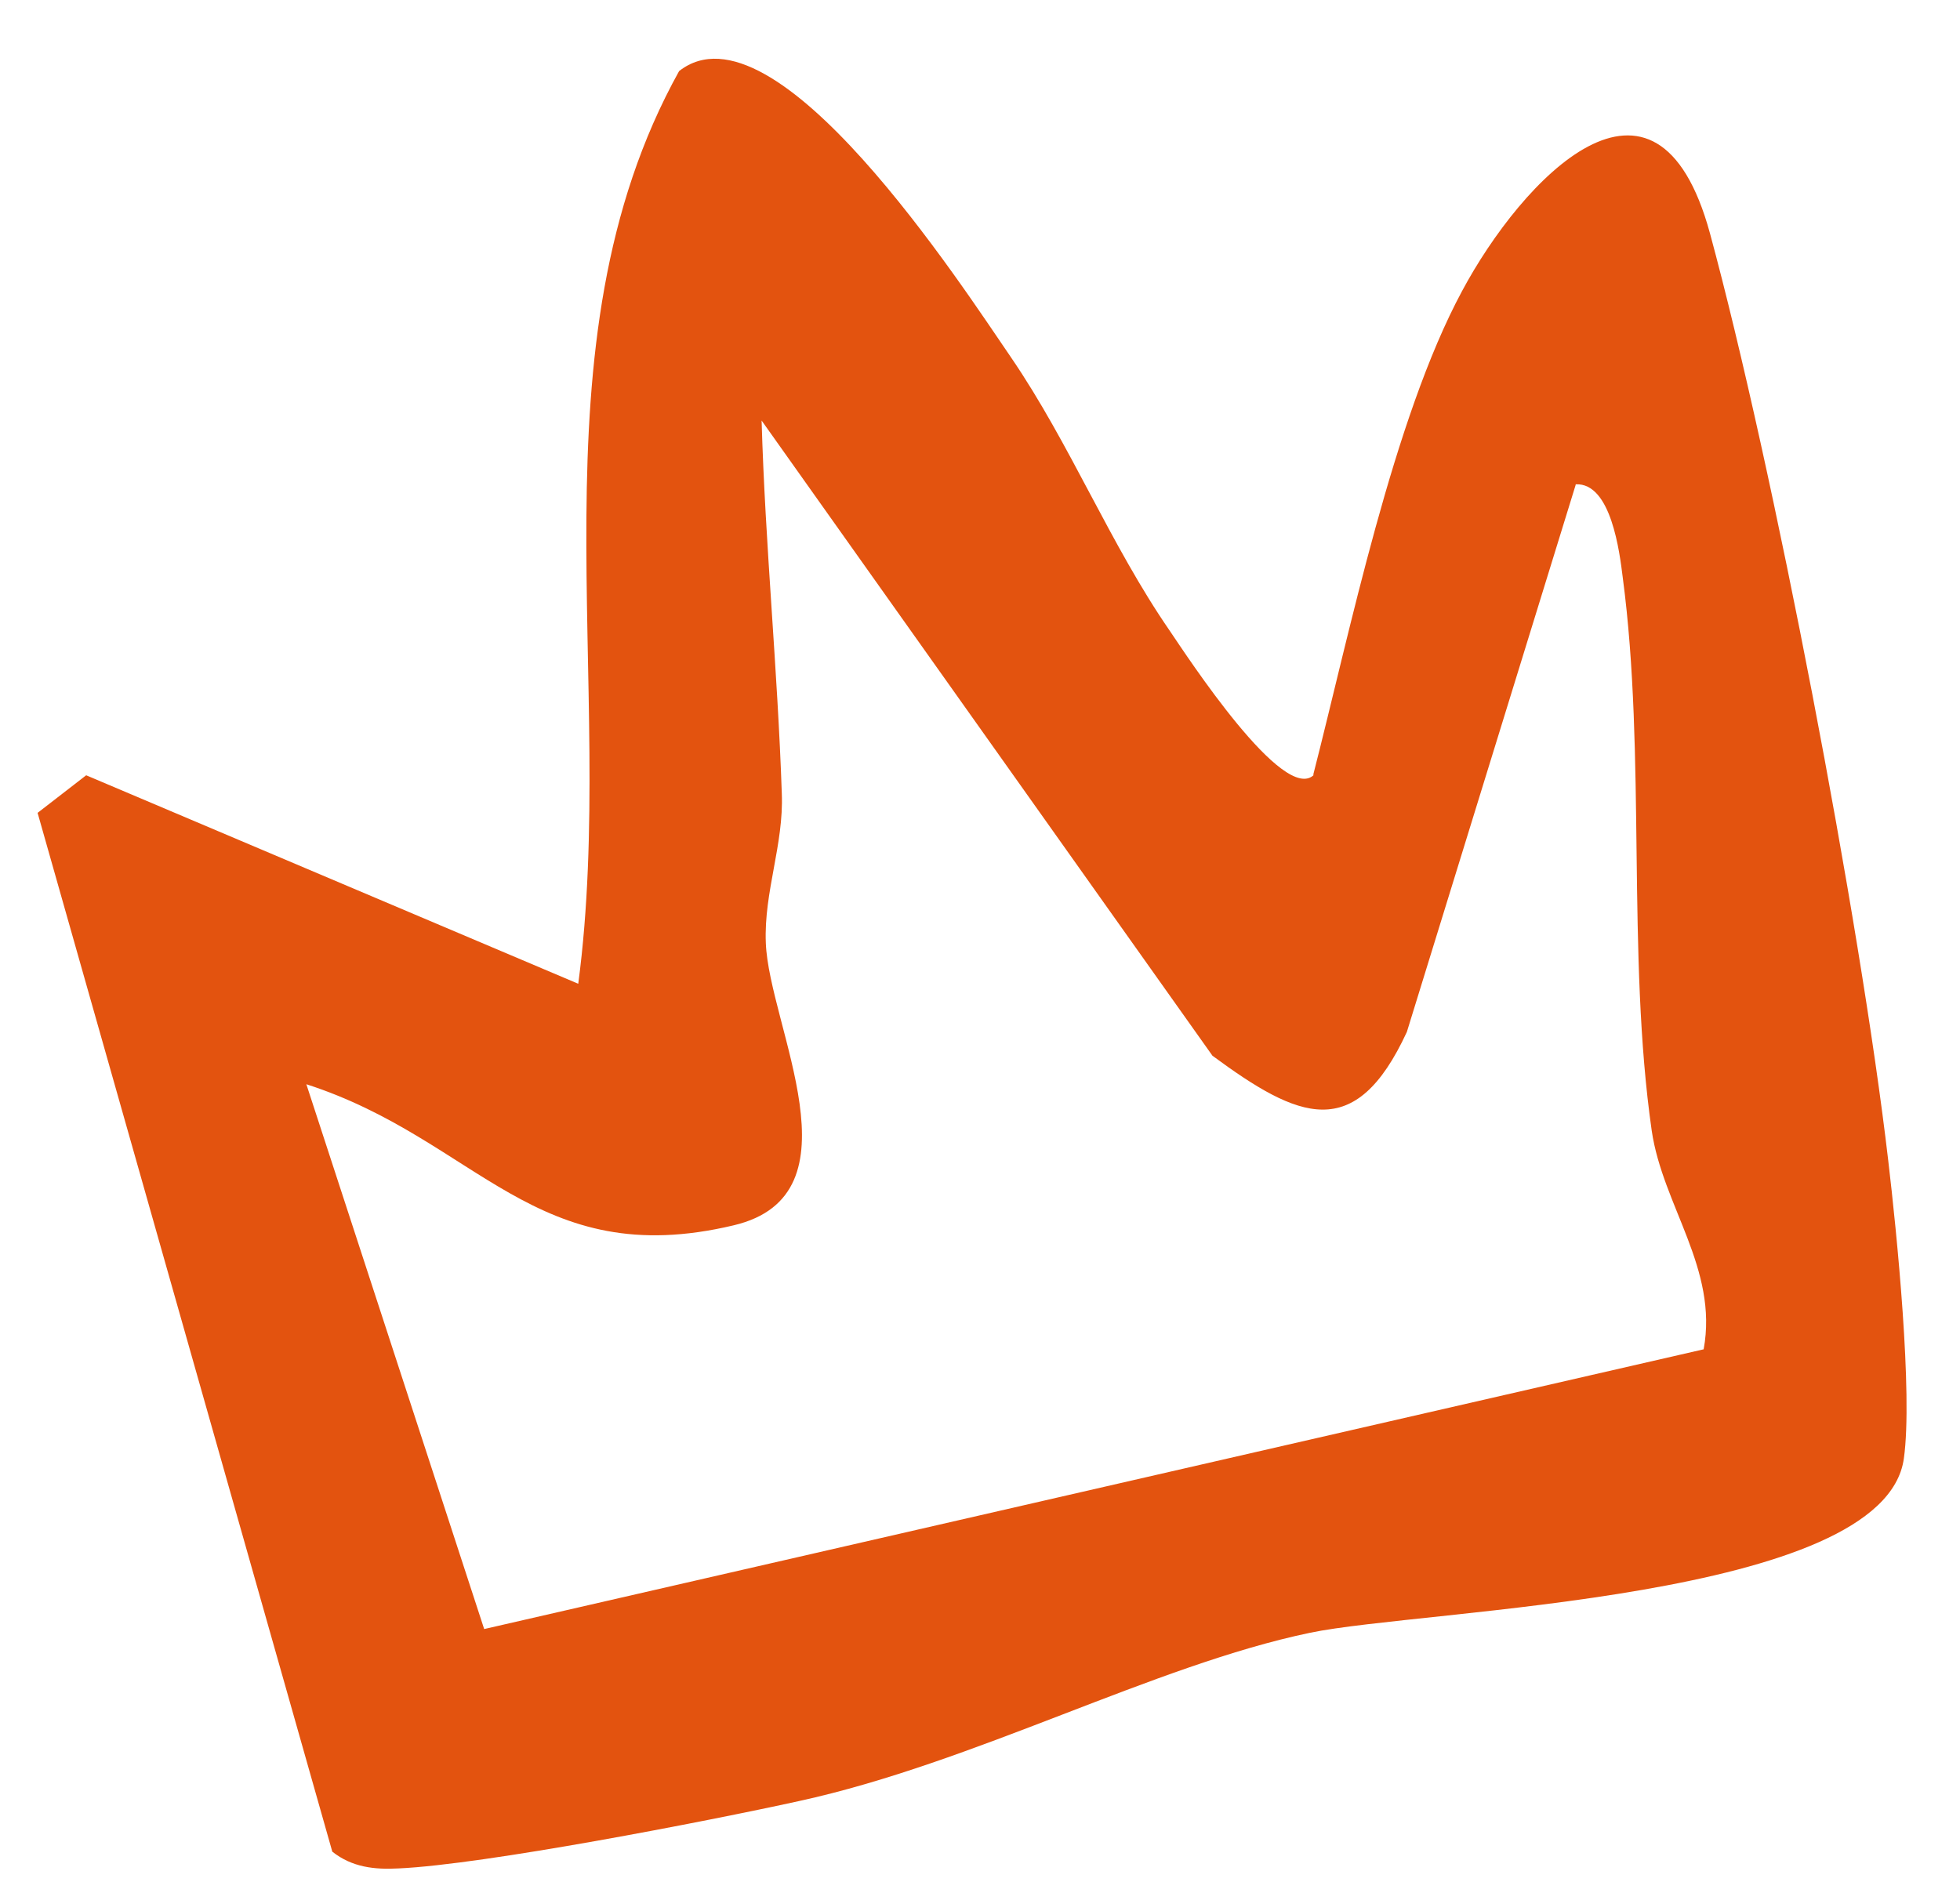 <svg xmlns="http://www.w3.org/2000/svg" fill="none" viewBox="0 0 33 32" height="32" width="33">
<path fill="#E3530F" d="M22.109 13.054C22.724 10.659 23.457 7.056 24.616 4.902C25.619 3.027 27.885 0.605 28.791 3.932C29.858 7.872 31.319 15.486 31.792 19.546C31.936 20.761 32.208 23.47 32.055 24.56C31.729 26.95 23.966 27.096 22.055 27.497C19.43 28.045 16.411 29.685 13.451 30.331C11.897 30.673 8.15 31.4 6.711 31.465C6.302 31.487 5.929 31.446 5.595 31.183L0.633 13.689L1.451 13.056L9.736 16.567C10.41 11.474 8.862 5.828 11.434 1.197C13.05 -0.07 16.2 4.822 17.024 6.021C18.021 7.481 18.691 9.168 19.698 10.627C19.981 11.043 21.625 13.57 22.128 13.043L22.109 13.054ZM26.529 8.166L23.687 17.378C22.815 19.266 21.861 18.845 20.414 17.779L12.823 7.082C12.883 9.172 13.093 11.274 13.163 13.363C13.198 14.222 12.859 15.021 12.894 15.88C12.947 17.28 14.538 20.12 12.352 20.635C9.009 21.431 8.041 19.189 5.158 18.259L8.152 27.434L28.684 22.723C28.933 21.369 27.996 20.306 27.81 19.044C27.384 16.072 27.719 12.72 27.322 9.727C27.27 9.309 27.128 8.125 26.529 8.156L26.529 8.166Z"></path>
</svg>
